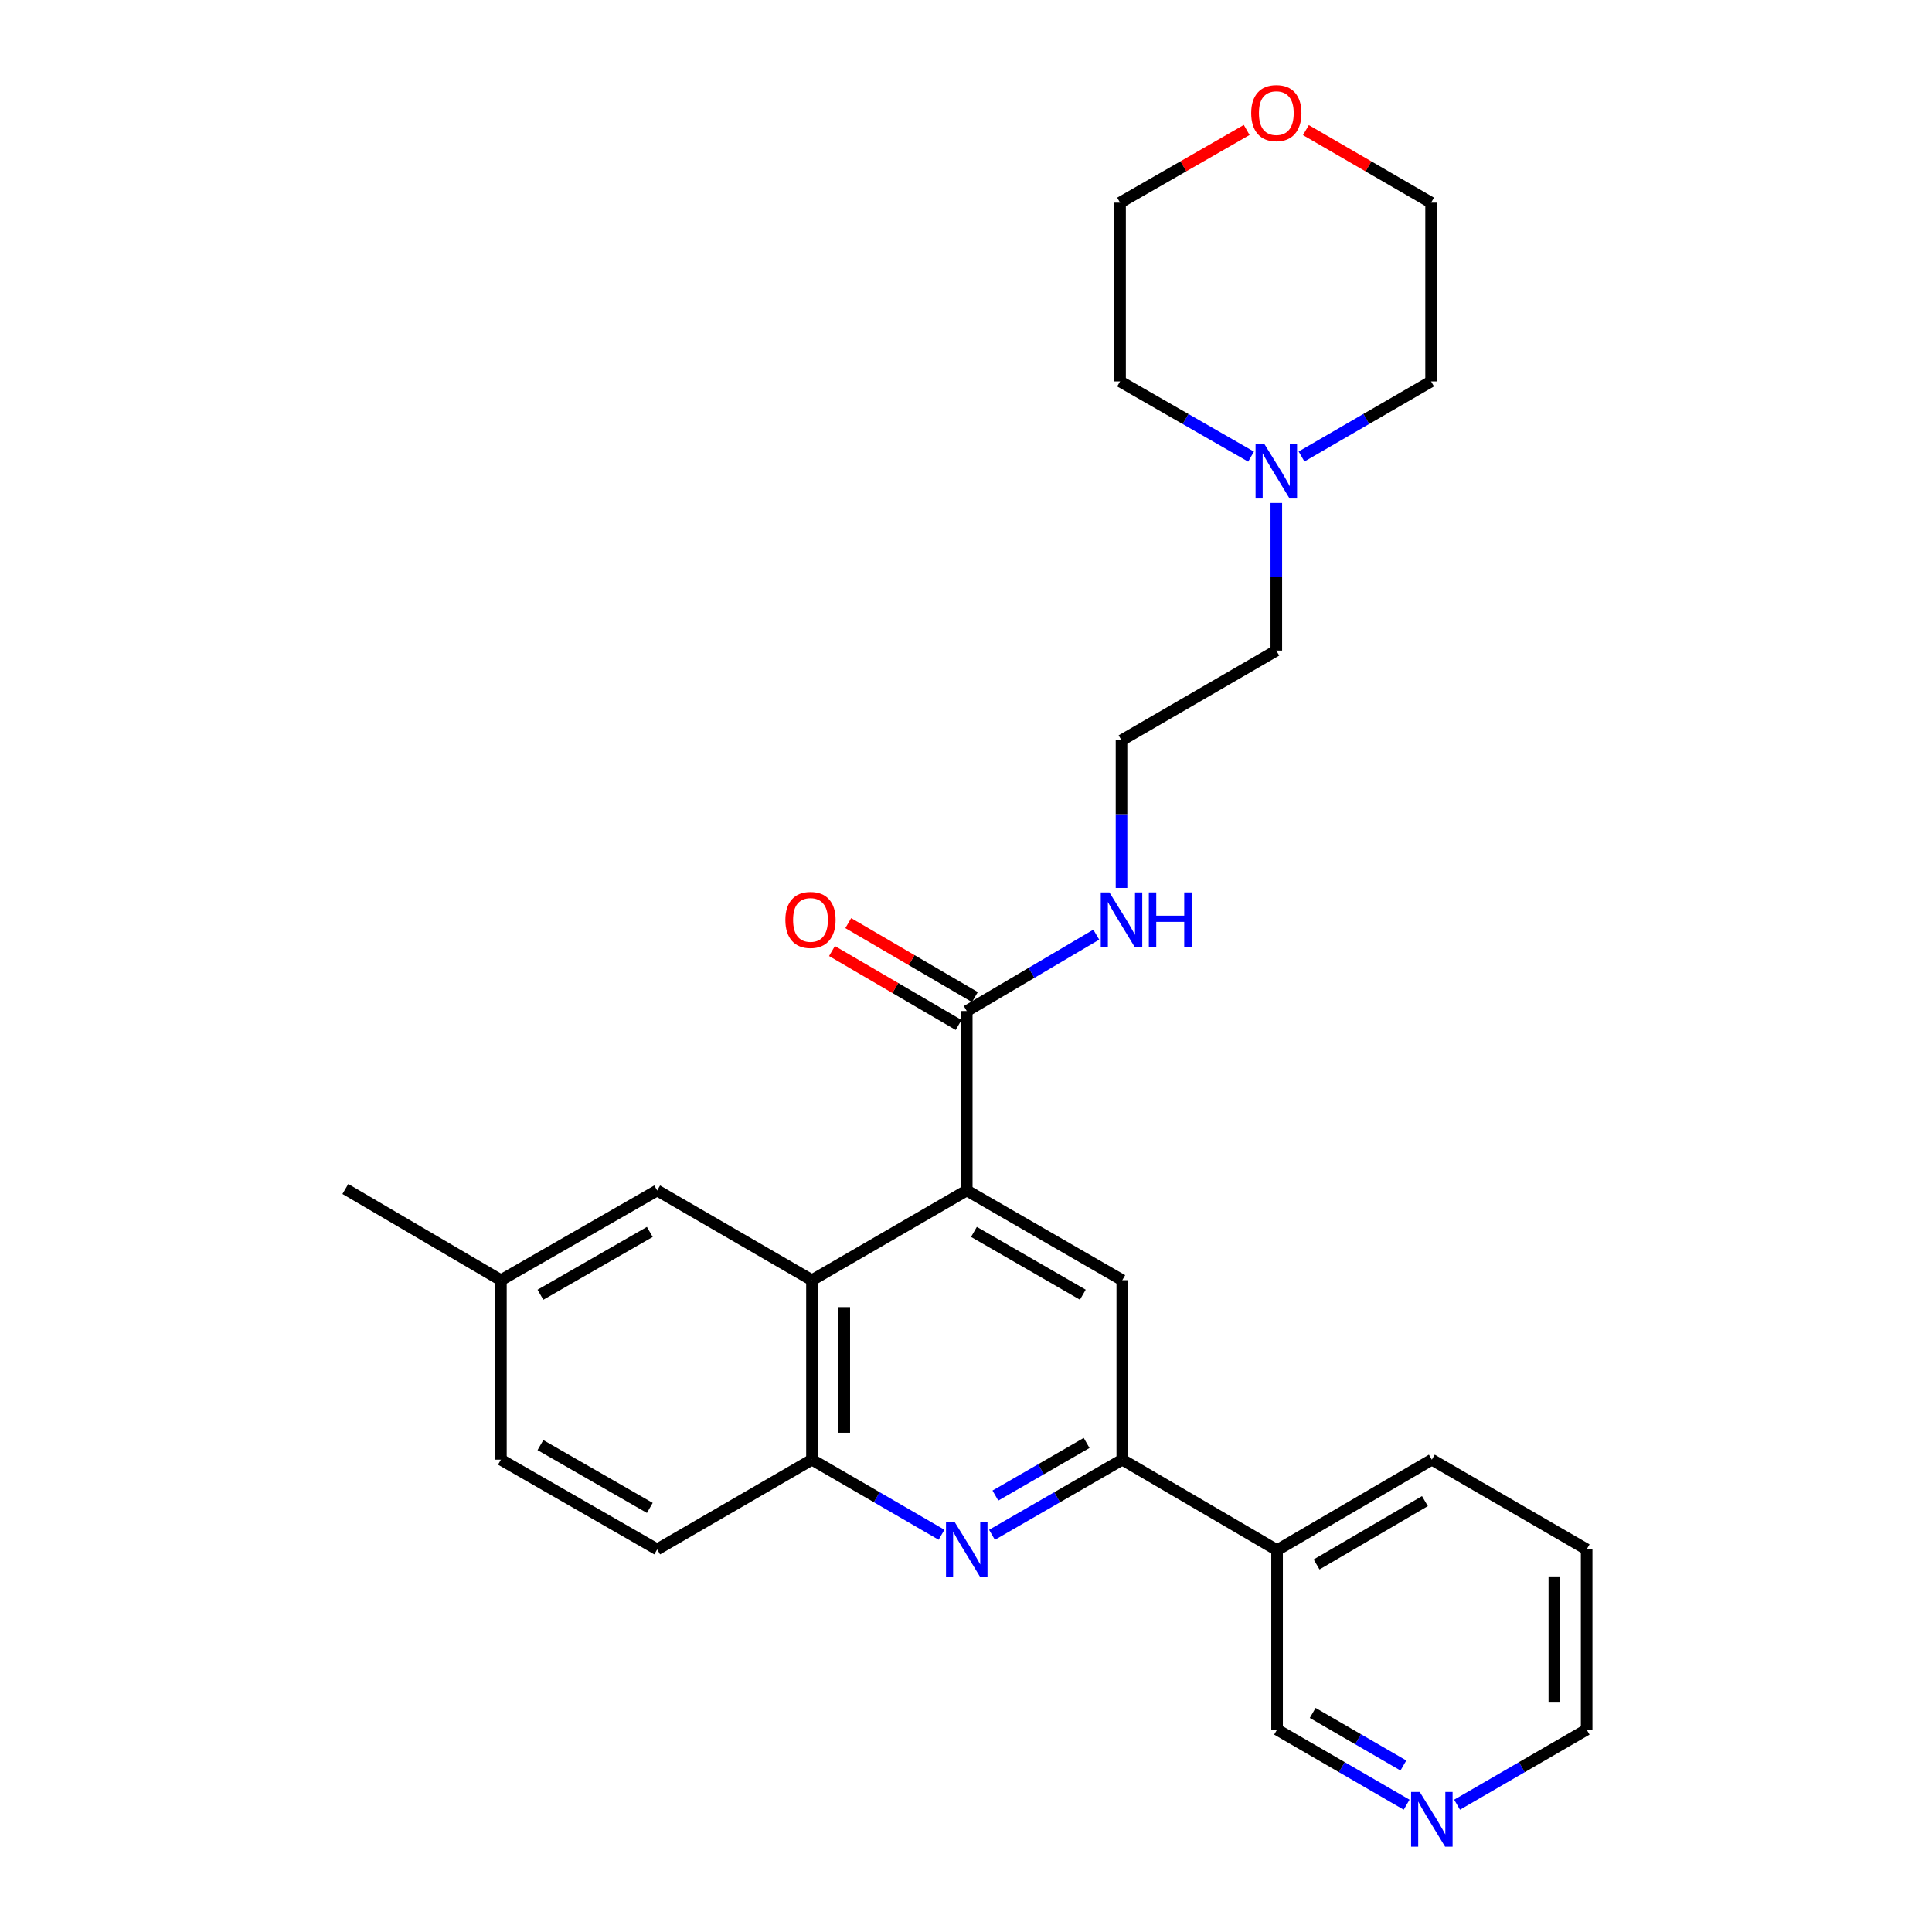 <?xml version='1.0' encoding='iso-8859-1'?>
<svg version='1.1' baseProfile='full'
              xmlns='http://www.w3.org/2000/svg'
                      xmlns:rdkit='http://www.rdkit.org/xml'
                      xmlns:xlink='http://www.w3.org/1999/xlink'
                  xml:space='preserve'
width='1000px' height='1000px' viewBox='0 0 1000 1000'>
<!-- END OF HEADER -->
<rect style='opacity:1.0;fill:#FFFFFF;stroke:none' width='1000' height='1000' x='0' y='0'> </rect>
<path class='bond-1' d='M 500.39,616.185 L 420.276,662.622' style='fill:none;fill-rule:evenodd;stroke:#000000;stroke-width:6px;stroke-linecap:butt;stroke-linejoin:miter;stroke-opacity:1' />
<path class='bond-3' d='M 500.39,616.185 L 580.894,662.622' style='fill:none;fill-rule:evenodd;stroke:#000000;stroke-width:6px;stroke-linecap:butt;stroke-linejoin:miter;stroke-opacity:1' />
<path class='bond-3' d='M 504.113,637.631 L 560.465,670.137' style='fill:none;fill-rule:evenodd;stroke:#000000;stroke-width:6px;stroke-linecap:butt;stroke-linejoin:miter;stroke-opacity:1' />
<path class='bond-5' d='M 500.39,616.185 L 500.39,523.301' style='fill:none;fill-rule:evenodd;stroke:#000000;stroke-width:6px;stroke-linecap:butt;stroke-linejoin:miter;stroke-opacity:1' />
<path class='bond-0' d='M 513.454,794.417 L 547.174,774.966' style='fill:none;fill-rule:evenodd;stroke:#0000FF;stroke-width:6px;stroke-linecap:butt;stroke-linejoin:miter;stroke-opacity:1' />
<path class='bond-0' d='M 547.174,774.966 L 580.894,755.515' style='fill:none;fill-rule:evenodd;stroke:#000000;stroke-width:6px;stroke-linecap:butt;stroke-linejoin:miter;stroke-opacity:1' />
<path class='bond-0' d='M 515.216,774.101 L 538.821,760.485' style='fill:none;fill-rule:evenodd;stroke:#0000FF;stroke-width:6px;stroke-linecap:butt;stroke-linejoin:miter;stroke-opacity:1' />
<path class='bond-0' d='M 538.821,760.485 L 562.425,746.87' style='fill:none;fill-rule:evenodd;stroke:#000000;stroke-width:6px;stroke-linecap:butt;stroke-linejoin:miter;stroke-opacity:1' />
<path class='bond-27' d='M 487.335,794.386 L 453.806,774.95' style='fill:none;fill-rule:evenodd;stroke:#0000FF;stroke-width:6px;stroke-linecap:butt;stroke-linejoin:miter;stroke-opacity:1' />
<path class='bond-27' d='M 453.806,774.95 L 420.276,755.515' style='fill:none;fill-rule:evenodd;stroke:#000000;stroke-width:6px;stroke-linecap:butt;stroke-linejoin:miter;stroke-opacity:1' />
<path class='bond-4' d='M 420.276,662.622 L 420.276,755.515' style='fill:none;fill-rule:evenodd;stroke:#000000;stroke-width:6px;stroke-linecap:butt;stroke-linejoin:miter;stroke-opacity:1' />
<path class='bond-4' d='M 436.994,676.556 L 436.994,741.581' style='fill:none;fill-rule:evenodd;stroke:#000000;stroke-width:6px;stroke-linecap:butt;stroke-linejoin:miter;stroke-opacity:1' />
<path class='bond-8' d='M 420.276,662.622 L 340.153,616.185' style='fill:none;fill-rule:evenodd;stroke:#000000;stroke-width:6px;stroke-linecap:butt;stroke-linejoin:miter;stroke-opacity:1' />
<path class='bond-2' d='M 580.894,755.515 L 580.894,662.622' style='fill:none;fill-rule:evenodd;stroke:#000000;stroke-width:6px;stroke-linecap:butt;stroke-linejoin:miter;stroke-opacity:1' />
<path class='bond-6' d='M 580.894,755.515 L 661.008,802.352' style='fill:none;fill-rule:evenodd;stroke:#000000;stroke-width:6px;stroke-linecap:butt;stroke-linejoin:miter;stroke-opacity:1' />
<path class='bond-11' d='M 420.276,755.515 L 340.153,801.953' style='fill:none;fill-rule:evenodd;stroke:#000000;stroke-width:6px;stroke-linecap:butt;stroke-linejoin:miter;stroke-opacity:1' />
<path class='bond-9' d='M 504.605,516.082 L 471.833,496.948' style='fill:none;fill-rule:evenodd;stroke:#000000;stroke-width:6px;stroke-linecap:butt;stroke-linejoin:miter;stroke-opacity:1' />
<path class='bond-9' d='M 471.833,496.948 L 439.062,477.813' style='fill:none;fill-rule:evenodd;stroke:#FF0000;stroke-width:6px;stroke-linecap:butt;stroke-linejoin:miter;stroke-opacity:1' />
<path class='bond-9' d='M 496.175,530.519 L 463.404,511.384' style='fill:none;fill-rule:evenodd;stroke:#000000;stroke-width:6px;stroke-linecap:butt;stroke-linejoin:miter;stroke-opacity:1' />
<path class='bond-9' d='M 463.404,511.384 L 430.632,492.25' style='fill:none;fill-rule:evenodd;stroke:#FF0000;stroke-width:6px;stroke-linecap:butt;stroke-linejoin:miter;stroke-opacity:1' />
<path class='bond-12' d='M 500.39,523.301 L 533.91,503.538' style='fill:none;fill-rule:evenodd;stroke:#000000;stroke-width:6px;stroke-linecap:butt;stroke-linejoin:miter;stroke-opacity:1' />
<path class='bond-12' d='M 533.91,503.538 L 567.43,483.776' style='fill:none;fill-rule:evenodd;stroke:#0000FF;stroke-width:6px;stroke-linecap:butt;stroke-linejoin:miter;stroke-opacity:1' />
<path class='bond-16' d='M 661.008,802.352 L 661.008,895.245' style='fill:none;fill-rule:evenodd;stroke:#000000;stroke-width:6px;stroke-linecap:butt;stroke-linejoin:miter;stroke-opacity:1' />
<path class='bond-21' d='M 661.008,802.352 L 741.121,755.515' style='fill:none;fill-rule:evenodd;stroke:#000000;stroke-width:6px;stroke-linecap:butt;stroke-linejoin:miter;stroke-opacity:1' />
<path class='bond-21' d='M 681.462,809.759 L 737.542,776.973' style='fill:none;fill-rule:evenodd;stroke:#000000;stroke-width:6px;stroke-linecap:butt;stroke-linejoin:miter;stroke-opacity:1' />
<path class='bond-7' d='M 660.618,260.341 L 660.618,298.542' style='fill:none;fill-rule:evenodd;stroke:#0000FF;stroke-width:6px;stroke-linecap:butt;stroke-linejoin:miter;stroke-opacity:1' />
<path class='bond-7' d='M 660.618,298.542 L 660.618,336.743' style='fill:none;fill-rule:evenodd;stroke:#000000;stroke-width:6px;stroke-linecap:butt;stroke-linejoin:miter;stroke-opacity:1' />
<path class='bond-19' d='M 673.673,236.292 L 707.202,216.857' style='fill:none;fill-rule:evenodd;stroke:#0000FF;stroke-width:6px;stroke-linecap:butt;stroke-linejoin:miter;stroke-opacity:1' />
<path class='bond-19' d='M 707.202,216.857 L 740.731,197.422' style='fill:none;fill-rule:evenodd;stroke:#000000;stroke-width:6px;stroke-linecap:butt;stroke-linejoin:miter;stroke-opacity:1' />
<path class='bond-20' d='M 647.546,236.354 L 613.644,216.888' style='fill:none;fill-rule:evenodd;stroke:#0000FF;stroke-width:6px;stroke-linecap:butt;stroke-linejoin:miter;stroke-opacity:1' />
<path class='bond-20' d='M 613.644,216.888 L 579.742,197.422' style='fill:none;fill-rule:evenodd;stroke:#000000;stroke-width:6px;stroke-linecap:butt;stroke-linejoin:miter;stroke-opacity:1' />
<path class='bond-14' d='M 340.153,616.185 L 259.269,662.622' style='fill:none;fill-rule:evenodd;stroke:#000000;stroke-width:6px;stroke-linecap:butt;stroke-linejoin:miter;stroke-opacity:1' />
<path class='bond-14' d='M 336.344,637.648 L 279.725,670.154' style='fill:none;fill-rule:evenodd;stroke:#000000;stroke-width:6px;stroke-linecap:butt;stroke-linejoin:miter;stroke-opacity:1' />
<path class='bond-10' d='M 728.066,934.116 L 694.537,914.681' style='fill:none;fill-rule:evenodd;stroke:#0000FF;stroke-width:6px;stroke-linecap:butt;stroke-linejoin:miter;stroke-opacity:1' />
<path class='bond-10' d='M 694.537,914.681 L 661.008,895.245' style='fill:none;fill-rule:evenodd;stroke:#000000;stroke-width:6px;stroke-linecap:butt;stroke-linejoin:miter;stroke-opacity:1' />
<path class='bond-10' d='M 726.391,913.822 L 702.921,900.217' style='fill:none;fill-rule:evenodd;stroke:#0000FF;stroke-width:6px;stroke-linecap:butt;stroke-linejoin:miter;stroke-opacity:1' />
<path class='bond-10' d='M 702.921,900.217 L 679.45,886.613' style='fill:none;fill-rule:evenodd;stroke:#000000;stroke-width:6px;stroke-linecap:butt;stroke-linejoin:miter;stroke-opacity:1' />
<path class='bond-29' d='M 754.177,934.116 L 787.711,914.681' style='fill:none;fill-rule:evenodd;stroke:#0000FF;stroke-width:6px;stroke-linecap:butt;stroke-linejoin:miter;stroke-opacity:1' />
<path class='bond-29' d='M 787.711,914.681 L 821.245,895.245' style='fill:none;fill-rule:evenodd;stroke:#000000;stroke-width:6px;stroke-linecap:butt;stroke-linejoin:miter;stroke-opacity:1' />
<path class='bond-28' d='M 340.153,801.953 L 259.269,755.515' style='fill:none;fill-rule:evenodd;stroke:#000000;stroke-width:6px;stroke-linecap:butt;stroke-linejoin:miter;stroke-opacity:1' />
<path class='bond-28' d='M 336.344,780.489 L 279.725,747.983' style='fill:none;fill-rule:evenodd;stroke:#000000;stroke-width:6px;stroke-linecap:butt;stroke-linejoin:miter;stroke-opacity:1' />
<path class='bond-17' d='M 580.495,459.592 L 580.495,421.396' style='fill:none;fill-rule:evenodd;stroke:#0000FF;stroke-width:6px;stroke-linecap:butt;stroke-linejoin:miter;stroke-opacity:1' />
<path class='bond-17' d='M 580.495,421.396 L 580.495,383.199' style='fill:none;fill-rule:evenodd;stroke:#000000;stroke-width:6px;stroke-linecap:butt;stroke-linejoin:miter;stroke-opacity:1' />
<path class='bond-13' d='M 645.286,67.266 L 612.514,86.083' style='fill:none;fill-rule:evenodd;stroke:#FF0000;stroke-width:6px;stroke-linecap:butt;stroke-linejoin:miter;stroke-opacity:1' />
<path class='bond-13' d='M 612.514,86.083 L 579.742,104.9' style='fill:none;fill-rule:evenodd;stroke:#000000;stroke-width:6px;stroke-linecap:butt;stroke-linejoin:miter;stroke-opacity:1' />
<path class='bond-30' d='M 675.933,67.34 L 708.332,86.12' style='fill:none;fill-rule:evenodd;stroke:#FF0000;stroke-width:6px;stroke-linecap:butt;stroke-linejoin:miter;stroke-opacity:1' />
<path class='bond-30' d='M 708.332,86.12 L 740.731,104.9' style='fill:none;fill-rule:evenodd;stroke:#000000;stroke-width:6px;stroke-linecap:butt;stroke-linejoin:miter;stroke-opacity:1' />
<path class='bond-15' d='M 259.269,662.622 L 259.269,755.515' style='fill:none;fill-rule:evenodd;stroke:#000000;stroke-width:6px;stroke-linecap:butt;stroke-linejoin:miter;stroke-opacity:1' />
<path class='bond-25' d='M 259.269,662.622 L 178.755,615.414' style='fill:none;fill-rule:evenodd;stroke:#000000;stroke-width:6px;stroke-linecap:butt;stroke-linejoin:miter;stroke-opacity:1' />
<path class='bond-18' d='M 580.495,383.199 L 660.618,336.743' style='fill:none;fill-rule:evenodd;stroke:#000000;stroke-width:6px;stroke-linecap:butt;stroke-linejoin:miter;stroke-opacity:1' />
<path class='bond-23' d='M 740.731,197.422 L 740.731,104.9' style='fill:none;fill-rule:evenodd;stroke:#000000;stroke-width:6px;stroke-linecap:butt;stroke-linejoin:miter;stroke-opacity:1' />
<path class='bond-24' d='M 579.742,197.422 L 579.742,104.9' style='fill:none;fill-rule:evenodd;stroke:#000000;stroke-width:6px;stroke-linecap:butt;stroke-linejoin:miter;stroke-opacity:1' />
<path class='bond-26' d='M 741.121,755.515 L 821.245,801.953' style='fill:none;fill-rule:evenodd;stroke:#000000;stroke-width:6px;stroke-linecap:butt;stroke-linejoin:miter;stroke-opacity:1' />
<path class='bond-22' d='M 821.245,895.245 L 821.245,801.953' style='fill:none;fill-rule:evenodd;stroke:#000000;stroke-width:6px;stroke-linecap:butt;stroke-linejoin:miter;stroke-opacity:1' />
<path class='bond-22' d='M 804.527,881.252 L 804.527,815.947' style='fill:none;fill-rule:evenodd;stroke:#000000;stroke-width:6px;stroke-linecap:butt;stroke-linejoin:miter;stroke-opacity:1' />
<path  class='atom-1' d='M 494.13 787.793
L 503.41 802.793
Q 504.33 804.273, 505.81 806.953
Q 507.29 809.633, 507.37 809.793
L 507.37 787.793
L 511.13 787.793
L 511.13 816.113
L 507.25 816.113
L 497.29 799.713
Q 496.13 797.793, 494.89 795.593
Q 493.69 793.393, 493.33 792.713
L 493.33 816.113
L 489.65 816.113
L 489.65 787.793
L 494.13 787.793
' fill='#0000FF'/>
<path  class='atom-8' d='M 654.358 229.699
L 663.638 244.699
Q 664.558 246.179, 666.038 248.859
Q 667.518 251.539, 667.598 251.699
L 667.598 229.699
L 671.358 229.699
L 671.358 258.019
L 667.478 258.019
L 657.518 241.619
Q 656.358 239.699, 655.118 237.499
Q 653.918 235.299, 653.558 234.619
L 653.558 258.019
L 649.878 258.019
L 649.878 229.699
L 654.358 229.699
' fill='#0000FF'/>
<path  class='atom-10' d='M 406.505 476.154
Q 406.505 469.354, 409.865 465.554
Q 413.225 461.754, 419.505 461.754
Q 425.785 461.754, 429.145 465.554
Q 432.505 469.354, 432.505 476.154
Q 432.505 483.034, 429.105 486.954
Q 425.705 490.834, 419.505 490.834
Q 413.265 490.834, 409.865 486.954
Q 406.505 483.074, 406.505 476.154
M 419.505 487.634
Q 423.825 487.634, 426.145 484.754
Q 428.505 481.834, 428.505 476.154
Q 428.505 470.594, 426.145 467.794
Q 423.825 464.954, 419.505 464.954
Q 415.185 464.954, 412.825 467.754
Q 410.505 470.554, 410.505 476.154
Q 410.505 481.874, 412.825 484.754
Q 415.185 487.634, 419.505 487.634
' fill='#FF0000'/>
<path  class='atom-11' d='M 734.861 927.523
L 744.141 942.523
Q 745.061 944.003, 746.541 946.683
Q 748.021 949.363, 748.101 949.523
L 748.101 927.523
L 751.861 927.523
L 751.861 955.843
L 747.981 955.843
L 738.021 939.443
Q 736.861 937.523, 735.621 935.323
Q 734.421 933.123, 734.061 932.443
L 734.061 955.843
L 730.381 955.843
L 730.381 927.523
L 734.861 927.523
' fill='#0000FF'/>
<path  class='atom-13' d='M 574.235 461.914
L 583.515 476.914
Q 584.435 478.394, 585.915 481.074
Q 587.395 483.754, 587.475 483.914
L 587.475 461.914
L 591.235 461.914
L 591.235 490.234
L 587.355 490.234
L 577.395 473.834
Q 576.235 471.914, 574.995 469.714
Q 573.795 467.514, 573.435 466.834
L 573.435 490.234
L 569.755 490.234
L 569.755 461.914
L 574.235 461.914
' fill='#0000FF'/>
<path  class='atom-13' d='M 594.635 461.914
L 598.475 461.914
L 598.475 473.954
L 612.955 473.954
L 612.955 461.914
L 616.795 461.914
L 616.795 490.234
L 612.955 490.234
L 612.955 477.154
L 598.475 477.154
L 598.475 490.234
L 594.635 490.234
L 594.635 461.914
' fill='#0000FF'/>
<path  class='atom-14' d='M 647.618 58.542
Q 647.618 51.742, 650.978 47.943
Q 654.338 44.142, 660.618 44.142
Q 666.898 44.142, 670.258 47.943
Q 673.618 51.742, 673.618 58.542
Q 673.618 65.422, 670.218 69.343
Q 666.818 73.222, 660.618 73.222
Q 654.378 73.222, 650.978 69.343
Q 647.618 65.463, 647.618 58.542
M 660.618 70.022
Q 664.938 70.022, 667.258 67.142
Q 669.618 64.222, 669.618 58.542
Q 669.618 52.983, 667.258 50.182
Q 664.938 47.343, 660.618 47.343
Q 656.298 47.343, 653.938 50.142
Q 651.618 52.943, 651.618 58.542
Q 651.618 64.263, 653.938 67.142
Q 656.298 70.022, 660.618 70.022
' fill='#FF0000'/>
</svg>

